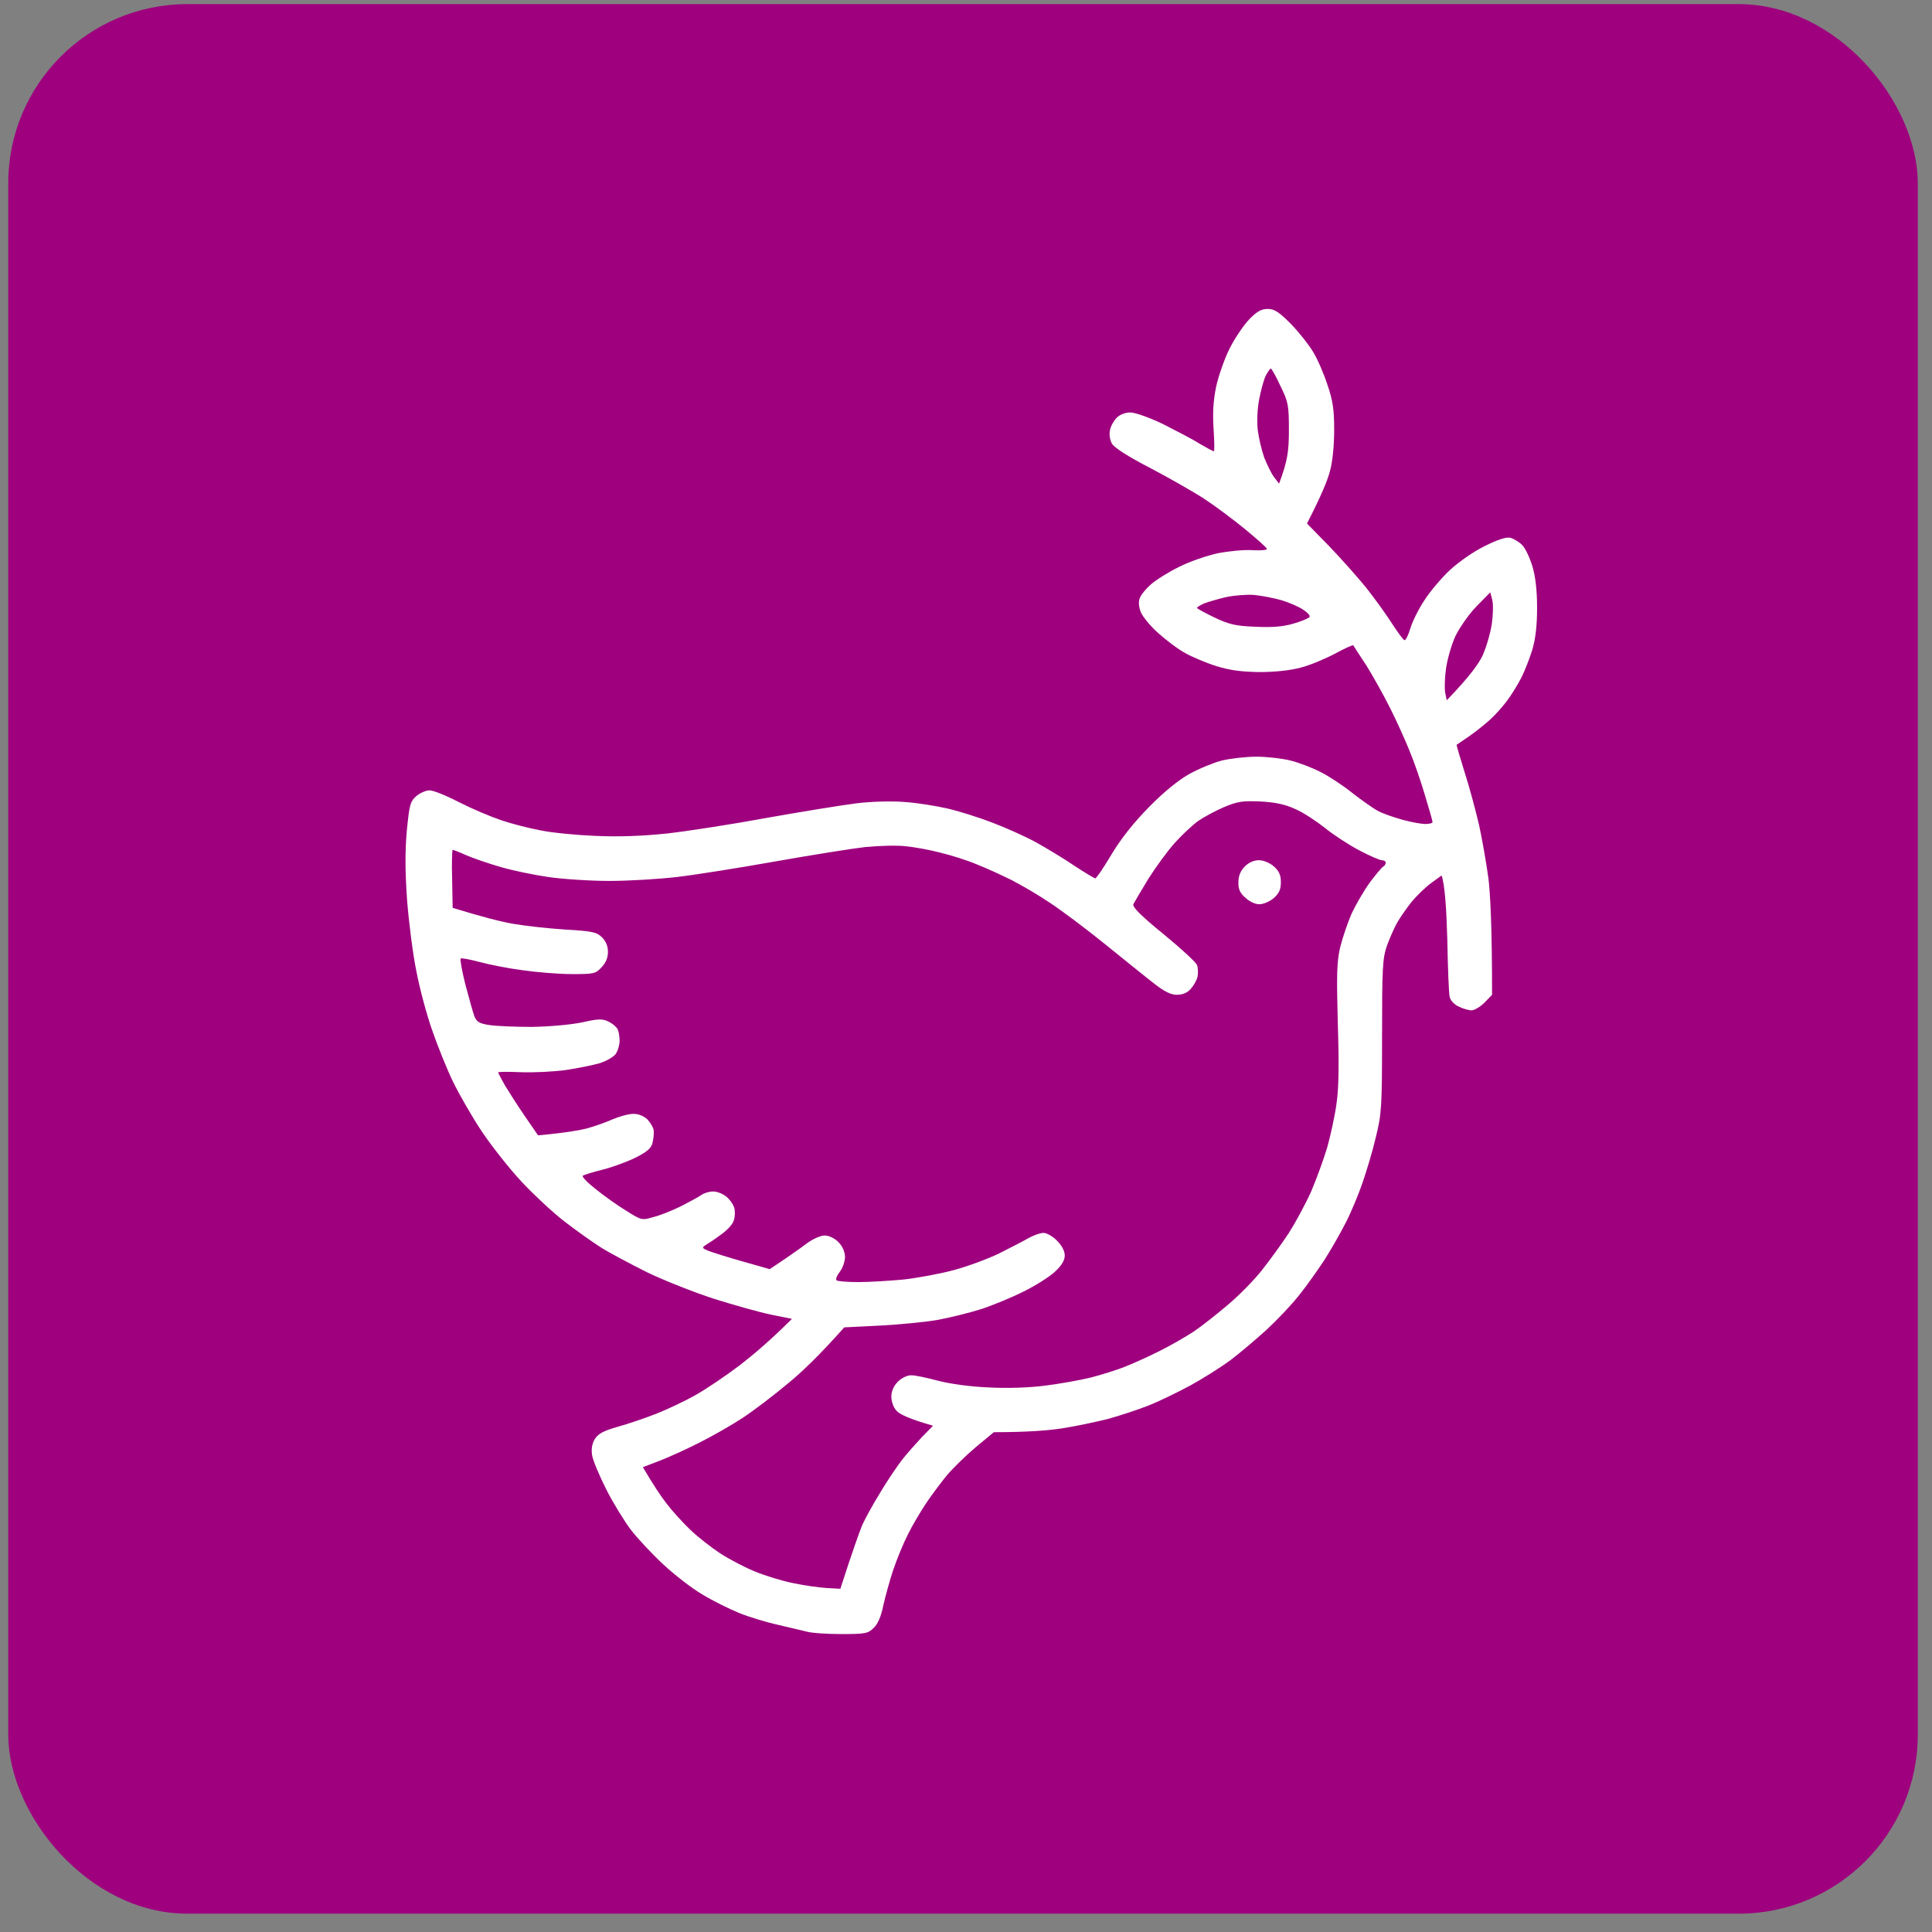 <svg xmlns="http://www.w3.org/2000/svg" width="86" height="86" viewBox="0 0 86 86" fill="none"><rect x="0" y="0" width="86" height="86" fill="#808080" stroke="none"/><rect x="0.367" y="0.184" width="85" height="85" rx="7.971" fill="#9E007E"></rect><path fill-rule="evenodd" clip-rule="evenodd" d="M56.428 13.752C56.728 13.752 56.923 13.879 57.453 14.409C57.811 14.777 58.26 15.342 58.444 15.653C58.64 15.964 58.928 16.632 59.089 17.128C59.331 17.83 59.389 18.245 59.389 19.132C59.389 19.789 59.32 20.549 59.205 20.953C59.112 21.333 58.836 22.024 58.179 23.303L59.17 24.317C59.712 24.881 60.46 25.722 60.84 26.194C61.209 26.667 61.728 27.381 61.981 27.784C62.235 28.176 62.477 28.499 62.523 28.499C62.58 28.499 62.695 28.257 62.788 27.946C62.88 27.646 63.156 27.093 63.41 26.713C63.652 26.333 64.159 25.734 64.527 25.388C64.907 25.031 65.599 24.547 66.071 24.317C66.67 24.017 67.027 23.902 67.223 23.936C67.384 23.982 67.626 24.121 67.764 24.27C67.903 24.409 68.099 24.835 68.214 25.215C68.352 25.676 68.421 26.287 68.421 27.058C68.421 27.842 68.352 28.43 68.214 28.902C68.099 29.282 67.88 29.846 67.719 30.169C67.557 30.48 67.269 30.953 67.073 31.206C66.889 31.459 66.543 31.84 66.313 32.047C66.082 32.254 65.668 32.589 65.38 32.784C65.092 32.98 64.85 33.153 64.838 33.153C64.827 33.164 64.988 33.706 65.195 34.374C65.414 35.042 65.691 36.102 65.841 36.736C65.979 37.37 66.163 38.429 66.255 39.098C66.336 39.766 66.417 41.206 66.417 44.282L66.082 44.628C65.898 44.812 65.633 44.973 65.507 44.973C65.368 44.973 65.103 44.893 64.919 44.8C64.723 44.708 64.55 44.513 64.527 44.363C64.493 44.224 64.447 43.072 64.424 41.805C64.389 40.538 64.32 39.386 64.17 38.971L63.709 39.305C63.456 39.489 63.064 39.87 62.834 40.146C62.615 40.423 62.327 40.837 62.2 41.056C62.073 41.275 61.866 41.748 61.739 42.093C61.543 42.658 61.52 43.072 61.52 46.125C61.52 49.305 61.497 49.593 61.244 50.618C61.105 51.218 60.829 52.128 60.656 52.635C60.483 53.142 60.149 53.948 59.907 54.42C59.665 54.893 59.239 55.642 58.951 56.091C58.663 56.529 58.168 57.231 57.834 57.646C57.511 58.061 56.854 58.752 56.382 59.19C55.91 59.616 55.195 60.227 54.781 60.538C54.366 60.849 53.559 61.356 52.995 61.667C52.419 61.978 51.566 62.393 51.094 62.577C50.622 62.761 49.815 63.026 49.308 63.165C48.801 63.291 47.891 63.487 47.292 63.579C46.693 63.672 45.76 63.752 44.239 63.752L43.433 64.42C42.983 64.801 42.419 65.354 42.154 65.665C41.9 65.976 41.474 66.54 41.221 66.92C40.967 67.301 40.599 67.923 40.414 68.303C40.218 68.683 39.93 69.386 39.769 69.858C39.608 70.331 39.412 71.056 39.32 71.46C39.227 71.932 39.078 72.289 38.893 72.462C38.64 72.715 38.525 72.738 37.453 72.738C36.82 72.738 36.105 72.692 35.886 72.623C35.668 72.566 35.092 72.439 34.619 72.324C34.147 72.22 33.375 71.99 32.914 71.805C32.465 71.621 31.716 71.252 31.267 70.976C30.806 70.711 30.022 70.1 29.515 69.628C29.009 69.156 28.352 68.453 28.064 68.073C27.776 67.681 27.28 66.886 26.981 66.287C26.681 65.688 26.393 65.008 26.359 64.789C26.313 64.513 26.347 64.282 26.474 64.063C26.624 63.821 26.854 63.695 27.499 63.51C27.96 63.384 28.732 63.119 29.204 62.934C29.677 62.75 30.483 62.37 30.99 62.082C31.497 61.794 32.373 61.195 32.949 60.757C33.513 60.319 34.274 59.685 35.253 58.706L34.331 58.522C33.824 58.418 32.684 58.096 31.797 57.819C30.91 57.531 29.562 57.001 28.801 56.632C28.041 56.252 27.108 55.757 26.727 55.515C26.347 55.273 25.622 54.755 25.114 54.363C24.608 53.971 23.767 53.188 23.237 52.623C22.707 52.059 21.912 51.056 21.462 50.388C21.013 49.72 20.437 48.706 20.161 48.142C19.884 47.566 19.481 46.563 19.25 45.895C19.009 45.227 18.698 44.063 18.548 43.303C18.386 42.542 18.202 41.091 18.121 40.077C18.029 38.741 18.029 37.877 18.11 36.966C18.225 35.814 18.26 35.676 18.536 35.434C18.698 35.296 18.962 35.181 19.124 35.181C19.285 35.181 19.861 35.411 20.414 35.699C20.979 35.987 21.82 36.344 22.292 36.505C22.764 36.667 23.571 36.874 24.078 36.966C24.585 37.07 25.668 37.174 26.497 37.208C27.511 37.254 28.536 37.22 29.665 37.105C30.587 37.001 32.603 36.69 34.158 36.402C35.714 36.125 37.499 35.837 38.133 35.757C38.801 35.676 39.7 35.653 40.264 35.699C40.806 35.734 41.658 35.872 42.165 35.987C42.672 36.102 43.582 36.39 44.181 36.621C44.781 36.851 45.668 37.243 46.14 37.508C46.612 37.773 47.384 38.234 47.834 38.545C48.294 38.844 48.709 39.098 48.755 39.098C48.813 39.086 49.135 38.614 49.481 38.026C49.896 37.335 50.472 36.609 51.152 35.918C51.808 35.25 52.465 34.72 52.937 34.455C53.352 34.224 53.997 33.959 54.377 33.856C54.758 33.764 55.46 33.683 55.933 33.683C56.405 33.683 57.096 33.764 57.453 33.856C57.822 33.948 58.421 34.178 58.778 34.363C59.147 34.547 59.781 34.962 60.195 35.296C60.61 35.618 61.129 35.987 61.347 36.102C61.566 36.218 62.062 36.39 62.442 36.494C62.822 36.598 63.271 36.678 63.444 36.678C63.629 36.678 63.767 36.644 63.767 36.586C63.767 36.54 63.617 36.01 63.433 35.411C63.26 34.812 62.949 33.913 62.742 33.418C62.546 32.934 62.154 32.059 61.866 31.494C61.578 30.918 61.105 30.077 60.818 29.616C60.518 29.167 60.264 28.764 60.242 28.729C60.218 28.694 59.85 28.867 59.423 29.098C58.986 29.328 58.306 29.616 57.891 29.72C57.419 29.846 56.739 29.916 56.048 29.916C55.253 29.904 54.734 29.835 54.147 29.651C53.698 29.512 53.075 29.247 52.764 29.075C52.442 28.902 51.912 28.499 51.566 28.188C51.221 27.888 50.875 27.462 50.783 27.254C50.691 27.012 50.668 26.794 50.737 26.621C50.783 26.482 51.013 26.206 51.221 26.022C51.44 25.826 52.004 25.469 52.476 25.238C52.949 24.996 53.732 24.731 54.205 24.628C54.677 24.535 55.368 24.466 55.725 24.489C56.094 24.512 56.394 24.489 56.394 24.432C56.394 24.386 55.967 24.006 55.437 23.568C54.919 23.141 54.101 22.531 53.629 22.22C53.156 21.909 52.062 21.287 51.209 20.837C50.207 20.319 49.596 19.927 49.493 19.743C49.4 19.57 49.366 19.328 49.412 19.132C49.447 18.959 49.585 18.717 49.712 18.591C49.85 18.452 50.103 18.36 50.31 18.36C50.529 18.36 51.14 18.579 51.728 18.856C52.292 19.144 53.041 19.524 53.364 19.731C53.698 19.927 53.997 20.088 54.032 20.088C54.066 20.088 54.055 19.639 54.02 19.075C53.974 18.36 54.009 17.83 54.135 17.208C54.239 16.736 54.504 15.976 54.723 15.538C54.942 15.088 55.334 14.512 55.587 14.236C55.944 13.867 56.14 13.752 56.428 13.752ZM56.048 17.784C55.967 18.21 55.944 18.798 55.99 19.167C56.036 19.512 56.163 20.054 56.278 20.376C56.405 20.688 56.589 21.079 56.716 21.241L56.935 21.529C57.315 20.526 57.373 20.077 57.373 19.167C57.373 18.038 57.35 17.899 56.993 17.174C56.797 16.747 56.601 16.402 56.566 16.402C56.543 16.402 56.44 16.54 56.347 16.713C56.255 16.897 56.129 17.369 56.048 17.784ZM53.594 26.863C53.421 26.943 53.283 27.024 53.283 27.058C53.283 27.093 53.629 27.277 54.055 27.485C54.712 27.796 54.999 27.865 55.875 27.899C56.612 27.934 57.108 27.899 57.569 27.761C57.937 27.658 58.26 27.519 58.294 27.462C58.329 27.393 58.179 27.243 57.972 27.116C57.776 26.989 57.338 26.805 57.027 26.713C56.705 26.621 56.163 26.517 55.818 26.482C55.472 26.459 54.896 26.506 54.55 26.586C54.205 26.667 53.778 26.794 53.594 26.863ZM65.714 27.001C65.38 27.346 64.965 27.946 64.781 28.326C64.608 28.706 64.424 29.351 64.366 29.766C64.308 30.181 64.297 30.665 64.331 30.837L64.4 31.171C65.426 30.111 65.829 29.535 66.002 29.167C66.163 28.798 66.347 28.176 66.405 27.773C66.463 27.381 66.474 26.897 66.428 26.713L66.336 26.367L65.714 27.001ZM53.34 36.54C53.099 36.713 52.626 37.151 52.304 37.508C51.981 37.865 51.451 38.591 51.117 39.121C50.794 39.651 50.495 40.158 50.449 40.25C50.403 40.377 50.794 40.768 51.785 41.575C52.557 42.208 53.237 42.831 53.283 42.957C53.329 43.084 53.34 43.314 53.306 43.476C53.271 43.637 53.133 43.879 52.995 44.029C52.845 44.201 52.626 44.282 52.384 44.282C52.119 44.282 51.82 44.132 51.382 43.787C51.036 43.522 50.069 42.738 49.228 42.059C48.375 41.367 47.269 40.538 46.762 40.204C46.255 39.858 45.483 39.409 45.034 39.178C44.596 38.959 43.893 38.637 43.479 38.476C43.075 38.303 42.35 38.072 41.866 37.957C41.393 37.83 40.691 37.704 40.31 37.669C39.93 37.623 39.135 37.646 38.525 37.704C37.926 37.773 36.117 38.061 34.492 38.349C32.88 38.637 30.91 38.948 30.115 39.04C29.331 39.132 27.983 39.213 27.119 39.213C26.267 39.213 25.045 39.132 24.412 39.04C23.778 38.948 22.822 38.752 22.28 38.591C21.75 38.441 21.059 38.199 20.76 38.072C20.46 37.934 20.184 37.83 20.149 37.83C20.126 37.83 20.103 38.407 20.126 39.121L20.149 40.411C21.497 40.826 22.326 41.033 22.857 41.125C23.398 41.218 24.446 41.333 25.184 41.379C26.382 41.448 26.566 41.494 26.797 41.724C26.969 41.897 27.062 42.116 27.062 42.37C27.062 42.631 26.966 42.861 26.773 43.061C26.509 43.349 26.428 43.36 25.449 43.36C24.884 43.36 23.893 43.28 23.26 43.188C22.626 43.107 21.762 42.934 21.336 42.819C20.91 42.704 20.529 42.635 20.506 42.669C20.472 42.704 20.564 43.222 20.714 43.821C20.875 44.42 21.048 45.054 21.117 45.238C21.221 45.492 21.336 45.561 21.797 45.63C22.096 45.676 22.937 45.711 23.663 45.711C24.446 45.699 25.357 45.618 25.886 45.515C26.647 45.342 26.82 45.342 27.096 45.48C27.269 45.561 27.453 45.722 27.499 45.826C27.545 45.929 27.58 46.148 27.58 46.333C27.58 46.506 27.511 46.759 27.419 46.897C27.338 47.035 27.015 47.22 26.704 47.324C26.393 47.416 25.702 47.554 25.161 47.635C24.631 47.704 23.732 47.75 23.179 47.727C22.626 47.704 22.177 47.704 22.177 47.738C22.177 47.773 22.315 48.026 22.476 48.314C22.649 48.602 23.041 49.213 23.363 49.685L23.951 50.538C25.207 50.423 25.829 50.307 26.14 50.227C26.462 50.135 26.969 49.962 27.269 49.824C27.569 49.697 27.983 49.582 28.191 49.582C28.433 49.582 28.651 49.674 28.824 49.835C28.962 49.985 29.089 50.204 29.101 50.331C29.112 50.457 29.089 50.699 29.043 50.883C28.985 51.114 28.801 51.275 28.271 51.54C27.891 51.724 27.234 51.966 26.808 52.07C26.382 52.174 25.99 52.3 25.944 52.335C25.886 52.37 26.151 52.646 26.52 52.934C26.877 53.222 27.488 53.66 27.868 53.89C28.548 54.317 28.571 54.328 29.078 54.178C29.366 54.109 29.907 53.89 30.287 53.706C30.668 53.51 31.082 53.291 31.209 53.199C31.336 53.107 31.578 53.038 31.727 53.038C31.889 53.026 32.154 53.13 32.303 53.245C32.465 53.361 32.638 53.602 32.684 53.764C32.73 53.937 32.718 54.202 32.649 54.363C32.592 54.524 32.338 54.789 32.085 54.962C31.843 55.146 31.543 55.342 31.428 55.411C31.232 55.538 31.244 55.561 31.555 55.688C31.75 55.757 32.43 55.976 33.087 56.16L34.262 56.494C35.115 55.93 35.599 55.584 35.875 55.377C36.175 55.146 36.532 54.996 36.716 54.996C36.9 54.996 37.154 55.123 37.315 55.284C37.499 55.469 37.603 55.699 37.615 55.941C37.615 56.148 37.511 56.448 37.384 56.609C37.258 56.771 37.188 56.932 37.234 56.989C37.281 57.036 37.718 57.07 38.214 57.07C38.698 57.07 39.608 57.013 40.23 56.955C40.84 56.886 41.843 56.702 42.442 56.54C43.052 56.379 43.951 56.045 44.458 55.803C44.965 55.549 45.564 55.238 45.783 55.112C46.013 54.985 46.301 54.881 46.451 54.881C46.589 54.881 46.866 55.031 47.05 55.227C47.269 55.446 47.396 55.688 47.396 55.883C47.396 56.102 47.258 56.333 46.958 56.609C46.728 56.828 46.094 57.231 45.552 57.496C45.023 57.761 44.158 58.119 43.651 58.28C43.145 58.441 42.292 58.648 41.751 58.752C41.221 58.844 40.057 58.96 39.181 59.006L37.58 59.086C36.486 60.319 35.679 61.091 35.069 61.586C34.469 62.093 33.559 62.785 33.052 63.119C32.545 63.453 31.67 63.948 31.094 64.236C30.529 64.524 29.734 64.881 29.343 65.031L28.617 65.308C29.089 66.114 29.423 66.609 29.665 66.92C29.907 67.243 30.38 67.761 30.714 68.084C31.048 68.407 31.67 68.891 32.073 69.156C32.488 69.421 33.191 69.789 33.628 69.962C34.078 70.146 34.827 70.377 35.299 70.469C35.783 70.573 36.451 70.665 36.785 70.688L37.407 70.722C37.983 68.937 38.26 68.188 38.375 67.9C38.502 67.612 38.859 66.966 39.17 66.46C39.469 65.953 39.907 65.308 40.126 65.019C40.345 64.731 40.76 64.271 41.025 63.983L41.532 63.464C40.449 63.153 40.034 62.946 39.907 62.796C39.769 62.658 39.677 62.381 39.677 62.162C39.677 61.932 39.781 61.69 39.965 61.506C40.138 61.333 40.38 61.218 40.564 61.218C40.748 61.218 41.278 61.333 41.751 61.46C42.281 61.598 43.168 61.725 43.997 61.759C44.838 61.805 45.84 61.771 46.532 61.678C47.165 61.598 48.075 61.437 48.548 61.321C49.032 61.195 49.7 60.987 50.046 60.849C50.403 60.711 51.094 60.4 51.601 60.146C52.108 59.893 52.81 59.489 53.156 59.259C53.513 59.017 54.181 58.487 54.654 58.084C55.138 57.681 55.818 56.989 56.163 56.552C56.52 56.102 57.062 55.354 57.373 54.881C57.672 54.409 58.122 53.579 58.364 53.038C58.594 52.496 58.917 51.621 59.078 51.079C59.228 50.538 59.423 49.662 59.493 49.121C59.596 48.441 59.608 47.347 59.55 45.549C59.493 43.383 59.504 42.831 59.654 42.174C59.758 41.748 59.988 41.079 60.161 40.676C60.345 40.284 60.702 39.662 60.967 39.294C61.232 38.936 61.509 38.614 61.566 38.579C61.636 38.545 61.682 38.464 61.682 38.407C61.682 38.337 61.612 38.291 61.509 38.291C61.417 38.291 60.967 38.095 60.506 37.853C60.046 37.611 59.354 37.162 58.974 36.851C58.594 36.552 58.006 36.16 57.649 36.01C57.2 35.803 56.762 35.711 56.094 35.676C55.311 35.642 55.08 35.676 54.481 35.929C54.101 36.091 53.594 36.367 53.34 36.54ZM56.036 38.291C56.244 38.291 56.52 38.407 56.705 38.568C56.935 38.775 57.016 38.948 57.016 39.27C57.016 39.593 56.935 39.766 56.705 39.973C56.532 40.123 56.244 40.25 56.071 40.25C55.887 40.261 55.622 40.135 55.437 39.962C55.195 39.754 55.115 39.57 55.126 39.27C55.126 38.994 55.218 38.764 55.403 38.579C55.575 38.395 55.818 38.291 56.036 38.291Z" fill="white"></path></svg>